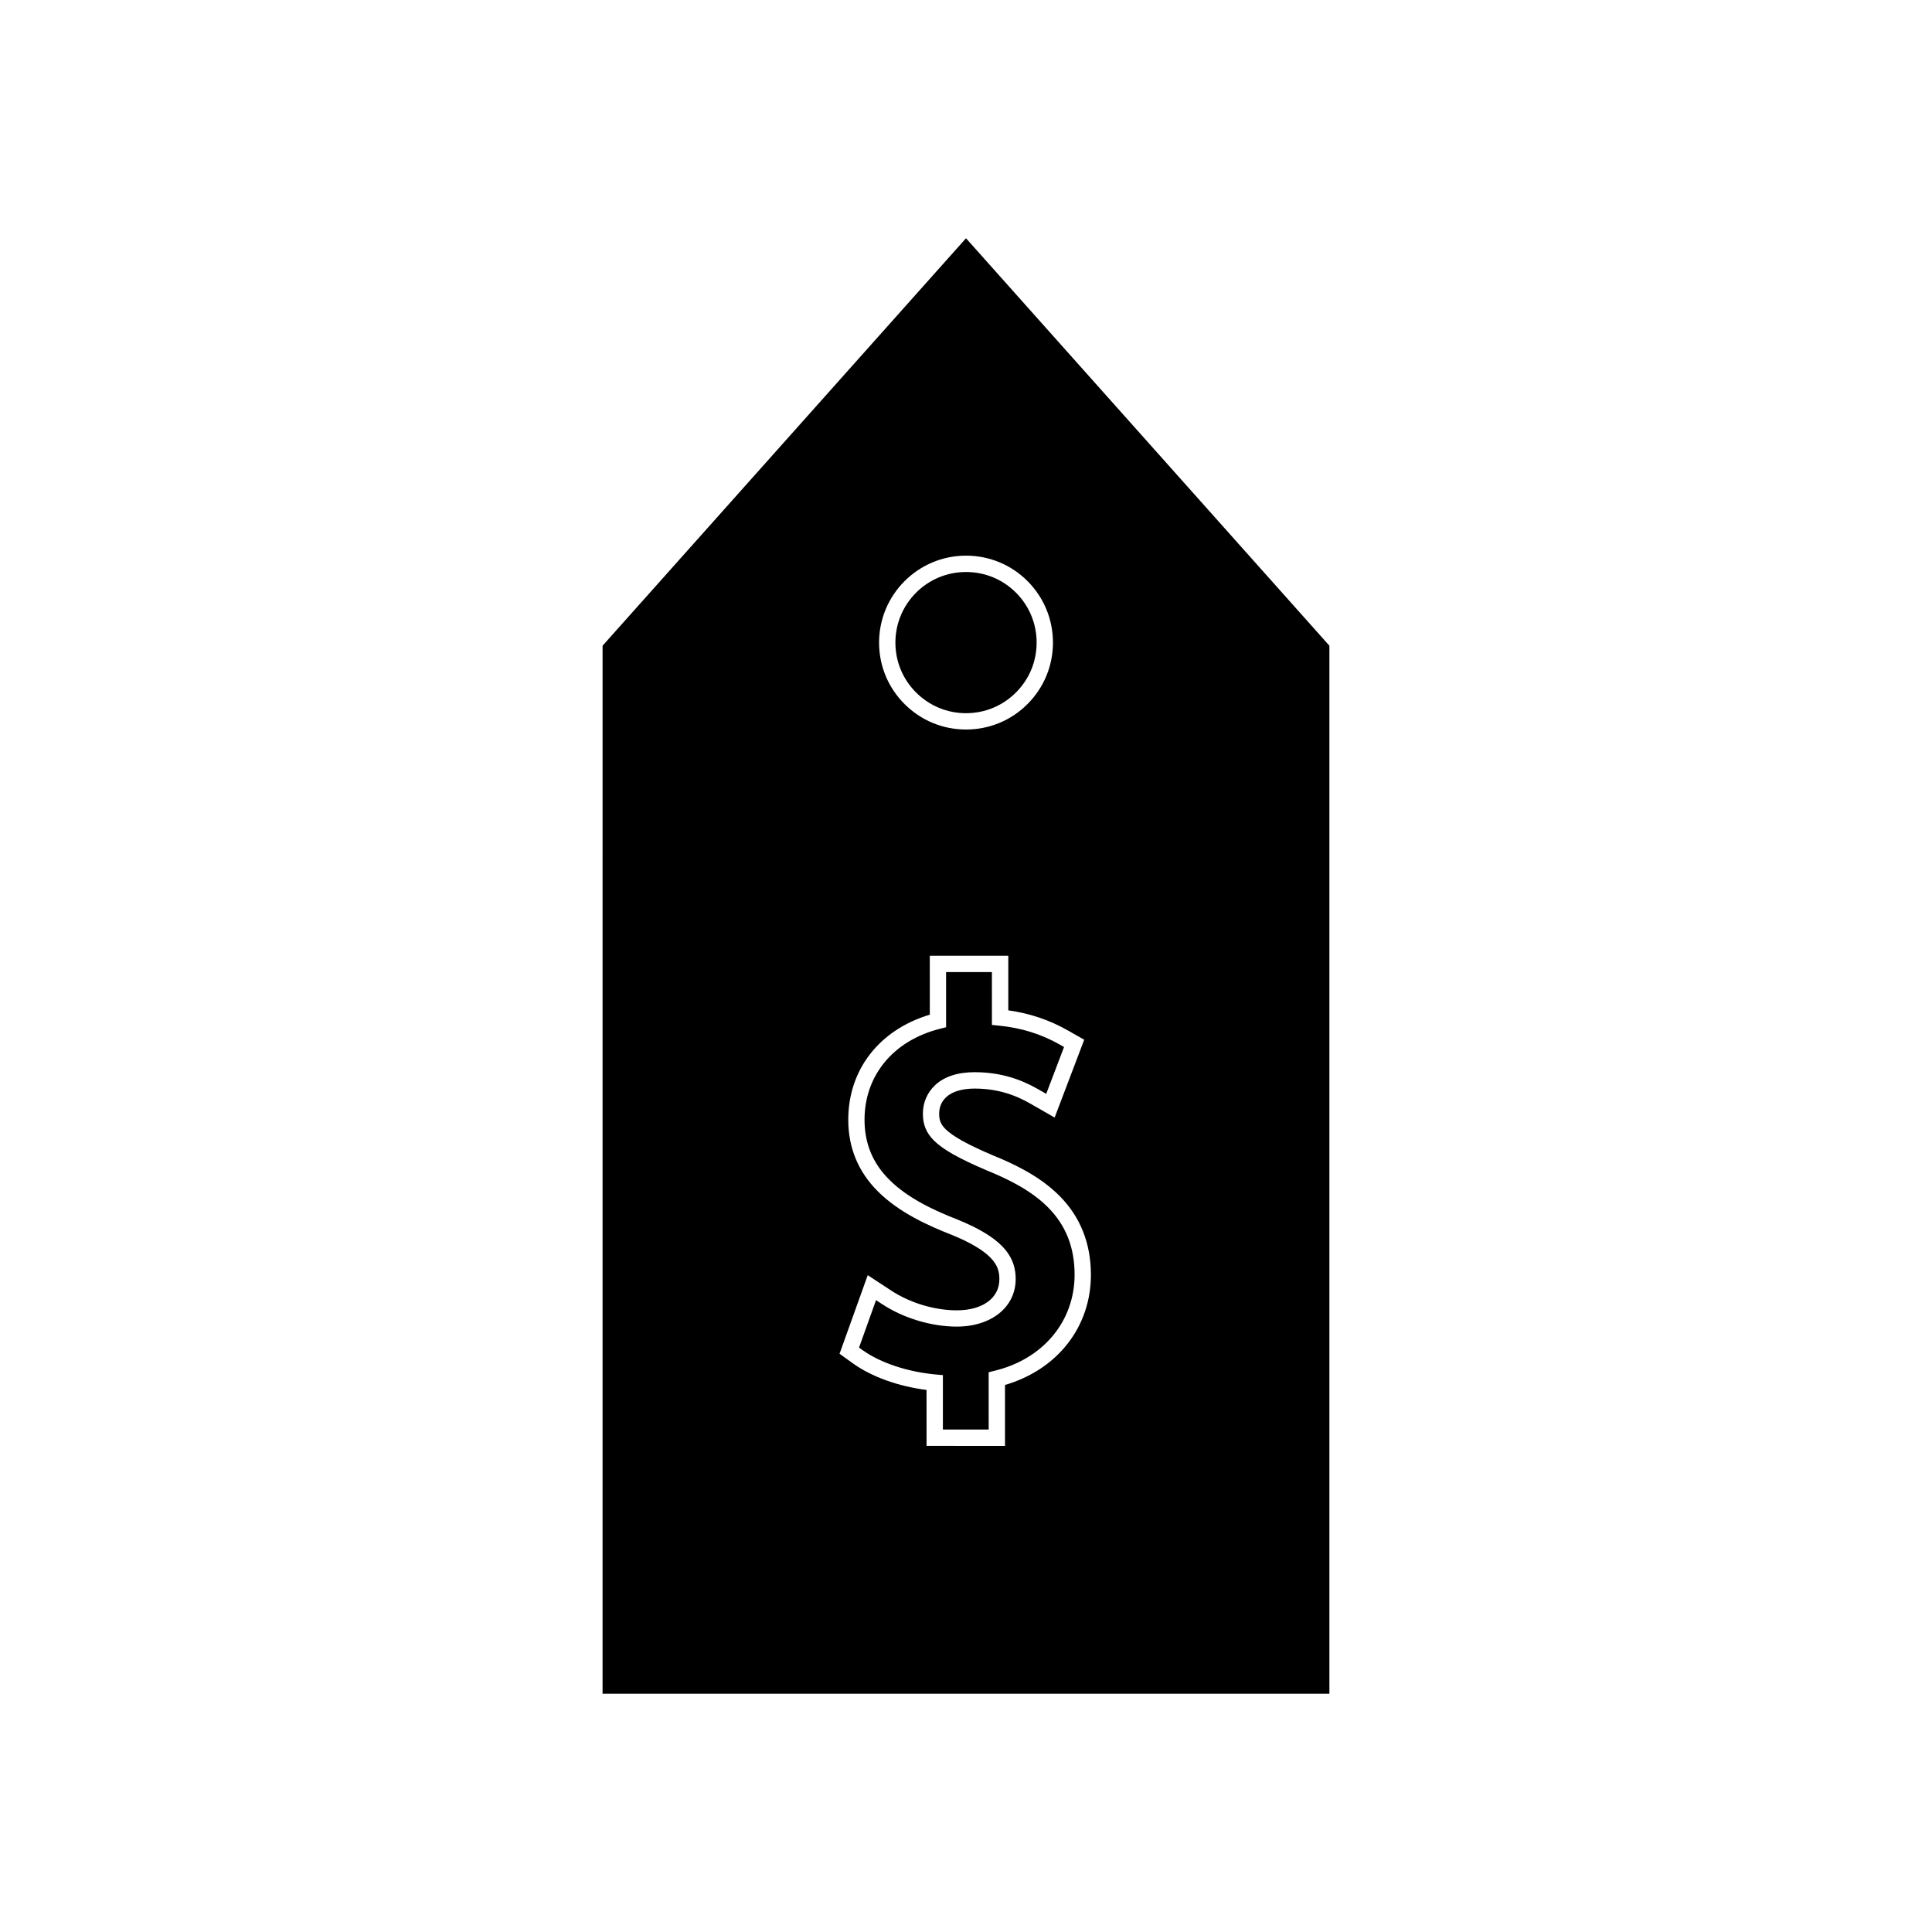 <?xml version="1.0" encoding="UTF-8"?>
<!-- Uploaded to: SVG Repo, www.svgrepo.com, Generator: SVG Repo Mixer Tools -->
<svg fill="#000000" width="800px" height="800px" version="1.1" viewBox="144 144 512 512" xmlns="http://www.w3.org/2000/svg">
 <g>
  <path d="m381.29 314.29c0 5 1.941 9.699 5.484 13.23 3.539 3.539 8.234 5.484 13.234 5.484 4.996 0 9.688-1.945 13.227-5.484 3.543-3.539 5.484-8.23 5.481-13.23 0.004-5-1.941-9.699-5.473-13.23-3.539-3.539-8.238-5.473-13.234-5.473-10.328-0.012-18.719 8.379-18.719 18.703z"/>
  <path d="m406.87 415.62-0.004-14.012h-12.145l0.004 14.617-1.645 0.418c-12.316 3.106-19.969 12.344-19.973 24.109 0.004 6.281 2.156 11.488 6.582 15.906 5.062 5.062 12.348 8.312 18.125 10.57 5.363 2.184 9.164 4.441 11.625 6.894 3.336 3.332 3.723 6.656 3.723 8.859 0 7.398-6.414 12.574-15.609 12.586-6.734-0.012-14.117-2.234-19.77-5.945l-1.625-1.074-4.508 12.586 0.957 0.676c4.691 3.352 11.906 5.75 19.301 6.438l1.969 0.172-0.004 14.422h12.137l-0.004-15.184 1.648-0.41c12.824-3.137 21.113-13.109 21.125-25.434-0.004-7.269-2.324-13.129-7.109-17.918-4.695-4.695-11.082-7.644-16.117-9.707-7.457-3.168-11.652-5.547-14.059-7.945-2.019-2.019-2.922-4.203-2.922-7.086-0.004-2.969 1.172-5.668 3.285-7.625 2.457-2.258 5.973-3.391 10.461-3.391 8.926 0 14.633 3.269 17.375 4.848l1.562 0.902 4.723-12.422-1.148-0.656c-4.887-2.766-10.129-4.41-16.012-5z"/>
  <path d="m303.69 315.12-0.004 277.73h192.62v-277.73l-96.305-107.98zm127.64 104.42-7.84 20.625-5.945-3.41c-2.434-1.395-7.461-4.273-15.234-4.273-3.328 0-5.93 0.777-7.543 2.258-1.559 1.422-1.879 3.195-1.879 4.43 0.004 1.496 0.277 2.644 1.66 4.031 1.961 1.957 5.863 4.121 12.652 7.012 5.383 2.195 12.27 5.391 17.52 10.648 5.562 5.559 8.375 12.617 8.383 20.973-0.004 13.84-8.879 25.121-22.77 29.195v16.152l-20.789-0.012-0.004-14.82c-7.504-0.965-14.512-3.473-19.445-6.992l-3.609-2.594 7.469-20.828 6.223 4.078c4.969 3.281 11.473 5.227 17.387 5.238 6.859-0.012 11.285-3.25 11.277-8.262 0-1.73-0.301-3.648-2.449-5.793-2.016-2.019-5.438-4.019-10.172-5.945-6.141-2.398-13.949-5.894-19.586-11.531-5.199-5.195-7.84-11.57-7.84-18.961 0-13.312 8.23-23.852 21.613-27.863l-0.004-15.613h20.805v14.465c5.715 0.809 10.883 2.551 15.77 5.32zm-8.285-105.25c0 6.152-2.398 11.938-6.75 16.297-4.344 4.356-10.141 6.742-16.289 6.742-6.16 0-11.945-2.398-16.289-6.754-4.356-4.344-6.754-10.129-6.75-16.289 0-12.699 10.332-23.035 23.039-23.035 6.156 0 11.938 2.387 16.297 6.742 4.344 4.359 6.738 10.145 6.742 16.297z"/>
 </g>
</svg>